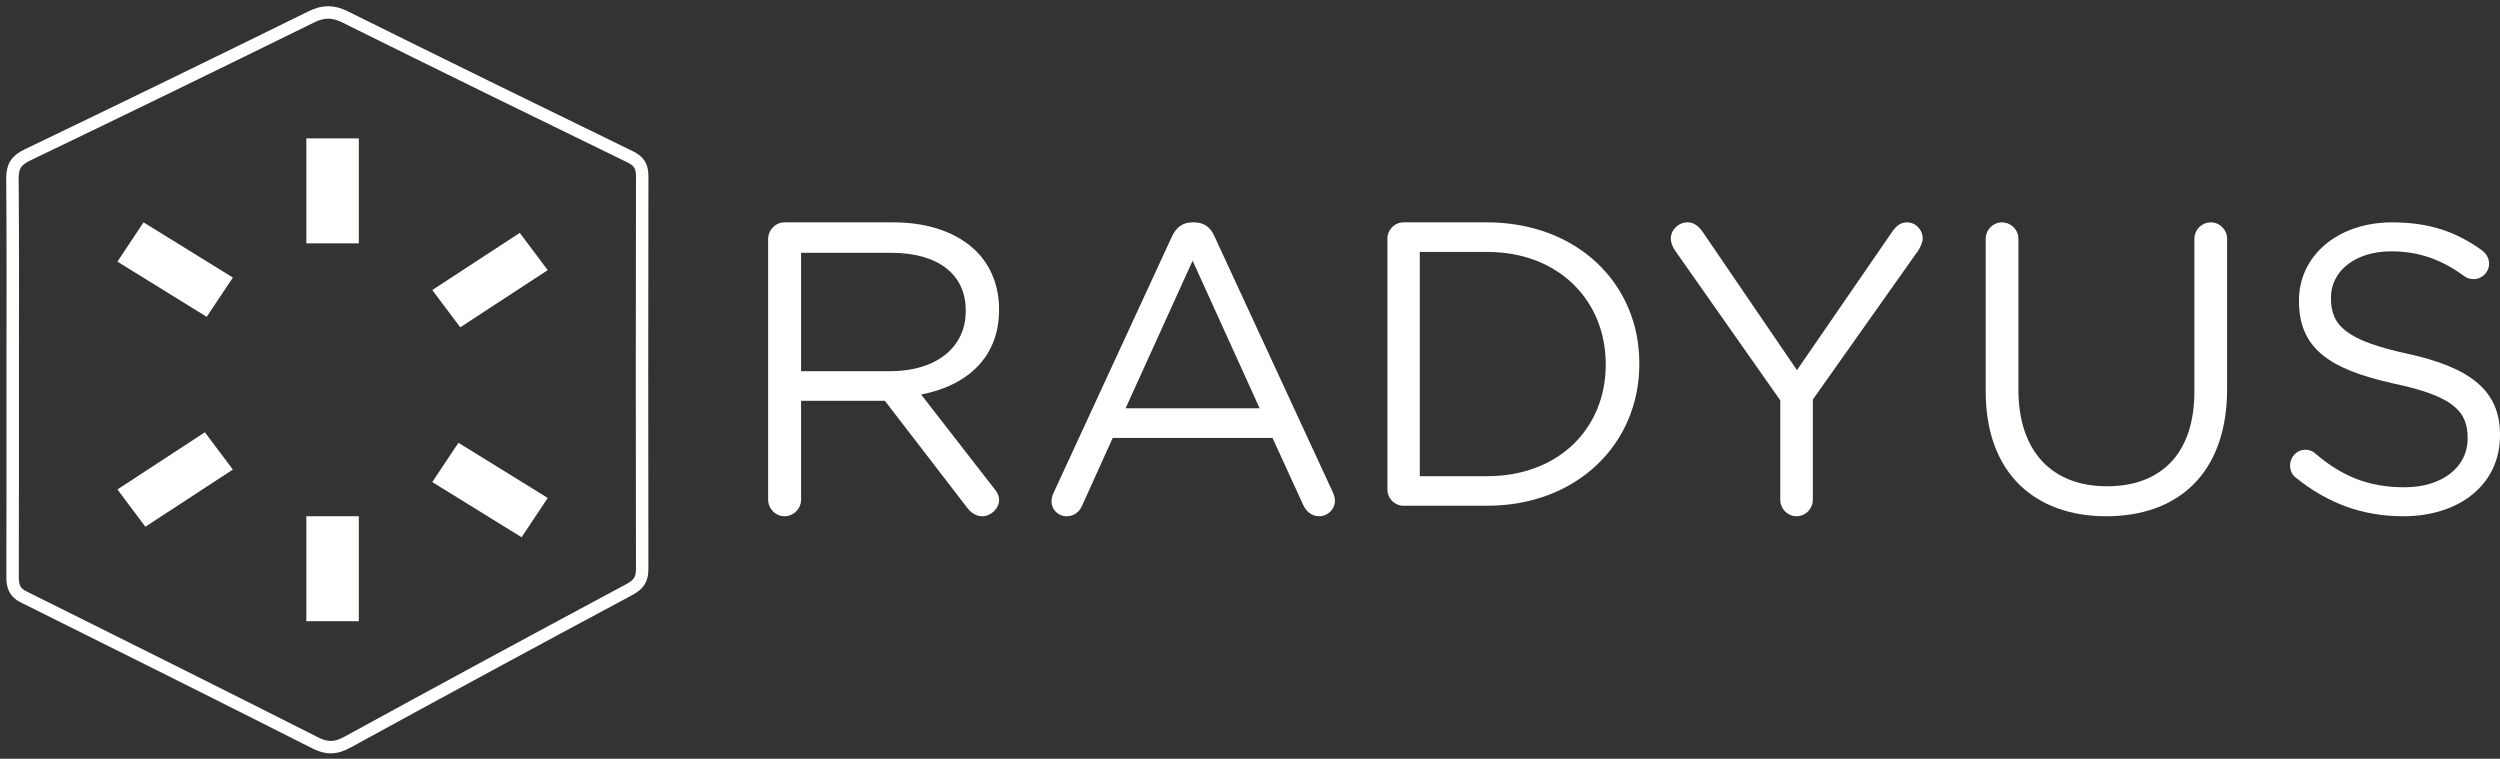 <?xml version="1.0" encoding="UTF-8"?>
<svg width="201px" height="61px" viewBox="0 0 201 61" version="1.1" xmlns="http://www.w3.org/2000/svg" xmlns:xlink="http://www.w3.org/1999/xlink">
    <rect x="0" y="0" width="201" height="61" fill="#333333" stroke="none"/>
    <!-- Generator: Sketch 48.2 (47327) - http://www.bohemiancoding.com/sketch -->
    <title>Logo-zijkant-wit</title>
    <desc>Created with Sketch.</desc>
    <defs></defs>
    <g id="Styleguide-Desktop" stroke="none" stroke-width="1" fill="none" fill-rule="evenodd" transform="translate(-140, -2445)">
        <g id="Iconen" transform="translate(-216, 2242)">
            <g id="Logo-zijkant-wit" transform="translate(357, 204)">
                <path d="M0.021,29.299 C0.022,23.987 0.047,18.673 0,13.361 C-0.008,12.383 0.302,11.891 1.193,11.462 C8.827,7.798 16.441,4.09 24.04,0.353 C24.997,-0.117 25.776,-0.119 26.735,0.356 C34.361,4.139 42.007,7.883 49.662,11.607 C50.368,11.951 50.634,12.373 50.633,13.145 C50.614,23.687 50.613,34.229 50.631,44.77 C50.633,45.589 50.341,46.005 49.603,46.4 C42.025,50.455 34.465,54.548 26.925,58.675 C26.026,59.166 25.31,59.213 24.388,58.748 C16.566,54.797 8.725,50.881 0.878,46.98 C0.145,46.616 0.01,46.091 0.012,45.363 C0.029,40.008 0.02,34.654 0.021,29.299 Z" id="Stroke-1" stroke="#FFFFFE"></path>
                <polygon id="Fill-3" fill="#FFFFFE" points="23.629 18.565 27.848 18.565 27.848 10.127 23.629 10.127"></polygon>
                <polyline id="Fill-4" fill="#FFFFFE" points="36.004 25.316 33.755 22.32 40.789 17.722 43.038 20.718 36.004 25.316"></polyline>
                <polyline id="Fill-5" fill="#FFFFFE" points="17.722 21.314 15.62 24.473 8.439 20.036 10.541 16.878 17.722 21.314"></polyline>
                <polygon id="Fill-6" fill="#FFFFFE" points="23.629 48.945 27.848 48.945 27.848 40.506 23.629 40.506"></polygon>
                <polyline id="Fill-7" fill="#FFFFFE" points="15.472 33.755 17.722 36.752 10.688 41.35 8.439 38.353 15.472 33.755"></polyline>
                <polyline id="Fill-8" fill="#FFFFFE" points="33.755 37.758 35.857 34.599 43.038 39.035 40.936 42.194 33.755 37.758"></polyline>
                <path d="M70.612,28.843 C74.131,28.843 76.645,27.033 76.645,24.017 L76.645,23.95 C76.645,21.068 74.433,19.325 70.646,19.325 L63.407,19.325 L63.407,28.843 L70.612,28.843 Z M60.759,18.219 C60.759,17.481 61.362,16.878 62.067,16.878 L70.846,16.878 C73.729,16.878 76.041,17.749 77.516,19.224 C78.655,20.363 79.325,22.006 79.325,23.849 L79.325,23.916 C79.325,27.771 76.712,30.016 73.058,30.72 L78.89,38.227 C79.158,38.528 79.325,38.83 79.325,39.199 C79.325,39.903 78.655,40.506 77.984,40.506 C77.449,40.506 77.047,40.204 76.745,39.802 L70.143,31.223 L63.407,31.223 L63.407,39.166 C63.407,39.903 62.804,40.506 62.067,40.506 C61.362,40.506 60.759,39.903 60.759,39.166 L60.759,18.219 Z" id="Fill-9" fill="#FFFFFE"></path>
                <path d="M100.273,31.823 L94.886,19.96 L89.499,31.823 L100.273,31.823 Z M83.711,38.617 L93.214,18.037 C93.548,17.308 94.049,16.878 94.886,16.878 L95.02,16.878 C95.823,16.878 96.358,17.308 96.66,18.037 L106.162,38.584 C106.262,38.816 106.329,39.048 106.329,39.246 C106.329,39.942 105.76,40.506 105.057,40.506 C104.422,40.506 103.987,40.075 103.752,39.545 L101.31,34.21 L88.462,34.21 L86.019,39.611 C85.785,40.174 85.351,40.506 84.748,40.506 C84.079,40.506 83.544,39.976 83.544,39.312 C83.544,39.115 83.577,38.882 83.711,38.617 Z" id="Fill-10" fill="#FFFFFE"></path>
                <path d="M118.551,37.286 C124.38,37.286 128.101,33.38 128.101,28.335 L128.101,28.27 C128.101,23.225 124.38,19.254 118.551,19.254 L113.15,19.254 L113.15,37.286 L118.551,37.286 Z M110.549,18.18 C110.549,17.464 111.141,16.878 111.833,16.878 L118.551,16.878 C125.796,16.878 130.802,21.793 130.802,28.205 L130.802,28.27 C130.802,34.682 125.796,39.662 118.551,39.662 L111.833,39.662 C111.141,39.662 110.549,39.076 110.549,38.361 L110.549,18.18 Z" id="Fill-11" fill="#FFFFFE"></path>
                <path d="M142.135,31.189 L133.627,19.075 C133.464,18.808 133.333,18.508 133.333,18.177 C133.333,17.477 133.954,16.878 134.674,16.878 C135.23,16.878 135.59,17.211 135.918,17.677 L143.476,28.759 L151.1,17.677 C151.427,17.211 151.755,16.878 152.311,16.878 C153.03,16.878 153.586,17.477 153.586,18.177 C153.586,18.508 153.39,18.875 153.226,19.142 L144.751,31.122 L144.751,39.175 C144.751,39.907 144.164,40.506 143.443,40.506 C142.724,40.506 142.135,39.907 142.135,39.175 L142.135,31.189" id="Fill-12" fill="#FFFFFE"></path>
                <path d="M158.65,30.474 L158.65,18.198 C158.65,17.472 159.249,16.878 159.948,16.878 C160.681,16.878 161.279,17.472 161.279,18.198 L161.279,30.309 C161.279,35.292 163.977,38.097 168.404,38.097 C172.699,38.097 175.429,35.523 175.429,30.474 L175.429,18.198 C175.429,17.472 176.028,16.878 176.761,16.878 C177.459,16.878 178.059,17.472 178.059,18.198 L178.059,30.276 C178.059,37.008 174.164,40.506 168.338,40.506 C162.579,40.506 158.65,37.008 158.65,30.474" id="Fill-13" fill="#FFFFFE"></path>
                <path d="M183.61,37.422 C183.318,37.225 183.122,36.864 183.122,36.437 C183.122,35.716 183.676,35.157 184.358,35.157 C184.684,35.157 184.976,35.289 185.139,35.452 C187.285,37.291 189.431,38.177 192.325,38.177 C195.382,38.177 197.398,36.535 197.398,34.272 L197.398,34.205 C197.398,32.072 196.261,30.859 191.481,29.841 C186.245,28.692 183.838,26.985 183.838,23.212 L183.838,23.146 C183.838,19.536 186.992,16.878 191.318,16.878 C194.309,16.878 196.489,17.632 198.569,19.142 C198.829,19.339 199.122,19.701 199.122,20.192 C199.122,20.881 198.569,21.44 197.887,21.44 C197.594,21.44 197.366,21.374 197.139,21.21 C195.22,19.799 193.366,19.208 191.253,19.208 C188.293,19.208 186.408,20.849 186.408,22.916 L186.408,22.982 C186.408,25.148 187.577,26.362 192.585,27.445 C197.659,28.56 200,30.432 200,33.943 L200,34.009 C200,37.947 196.748,40.506 192.228,40.506 C188.911,40.506 186.147,39.456 183.61,37.422" id="Fill-14" fill="#FFFFFE"></path>
            </g>
        </g>
    </g>
</svg>